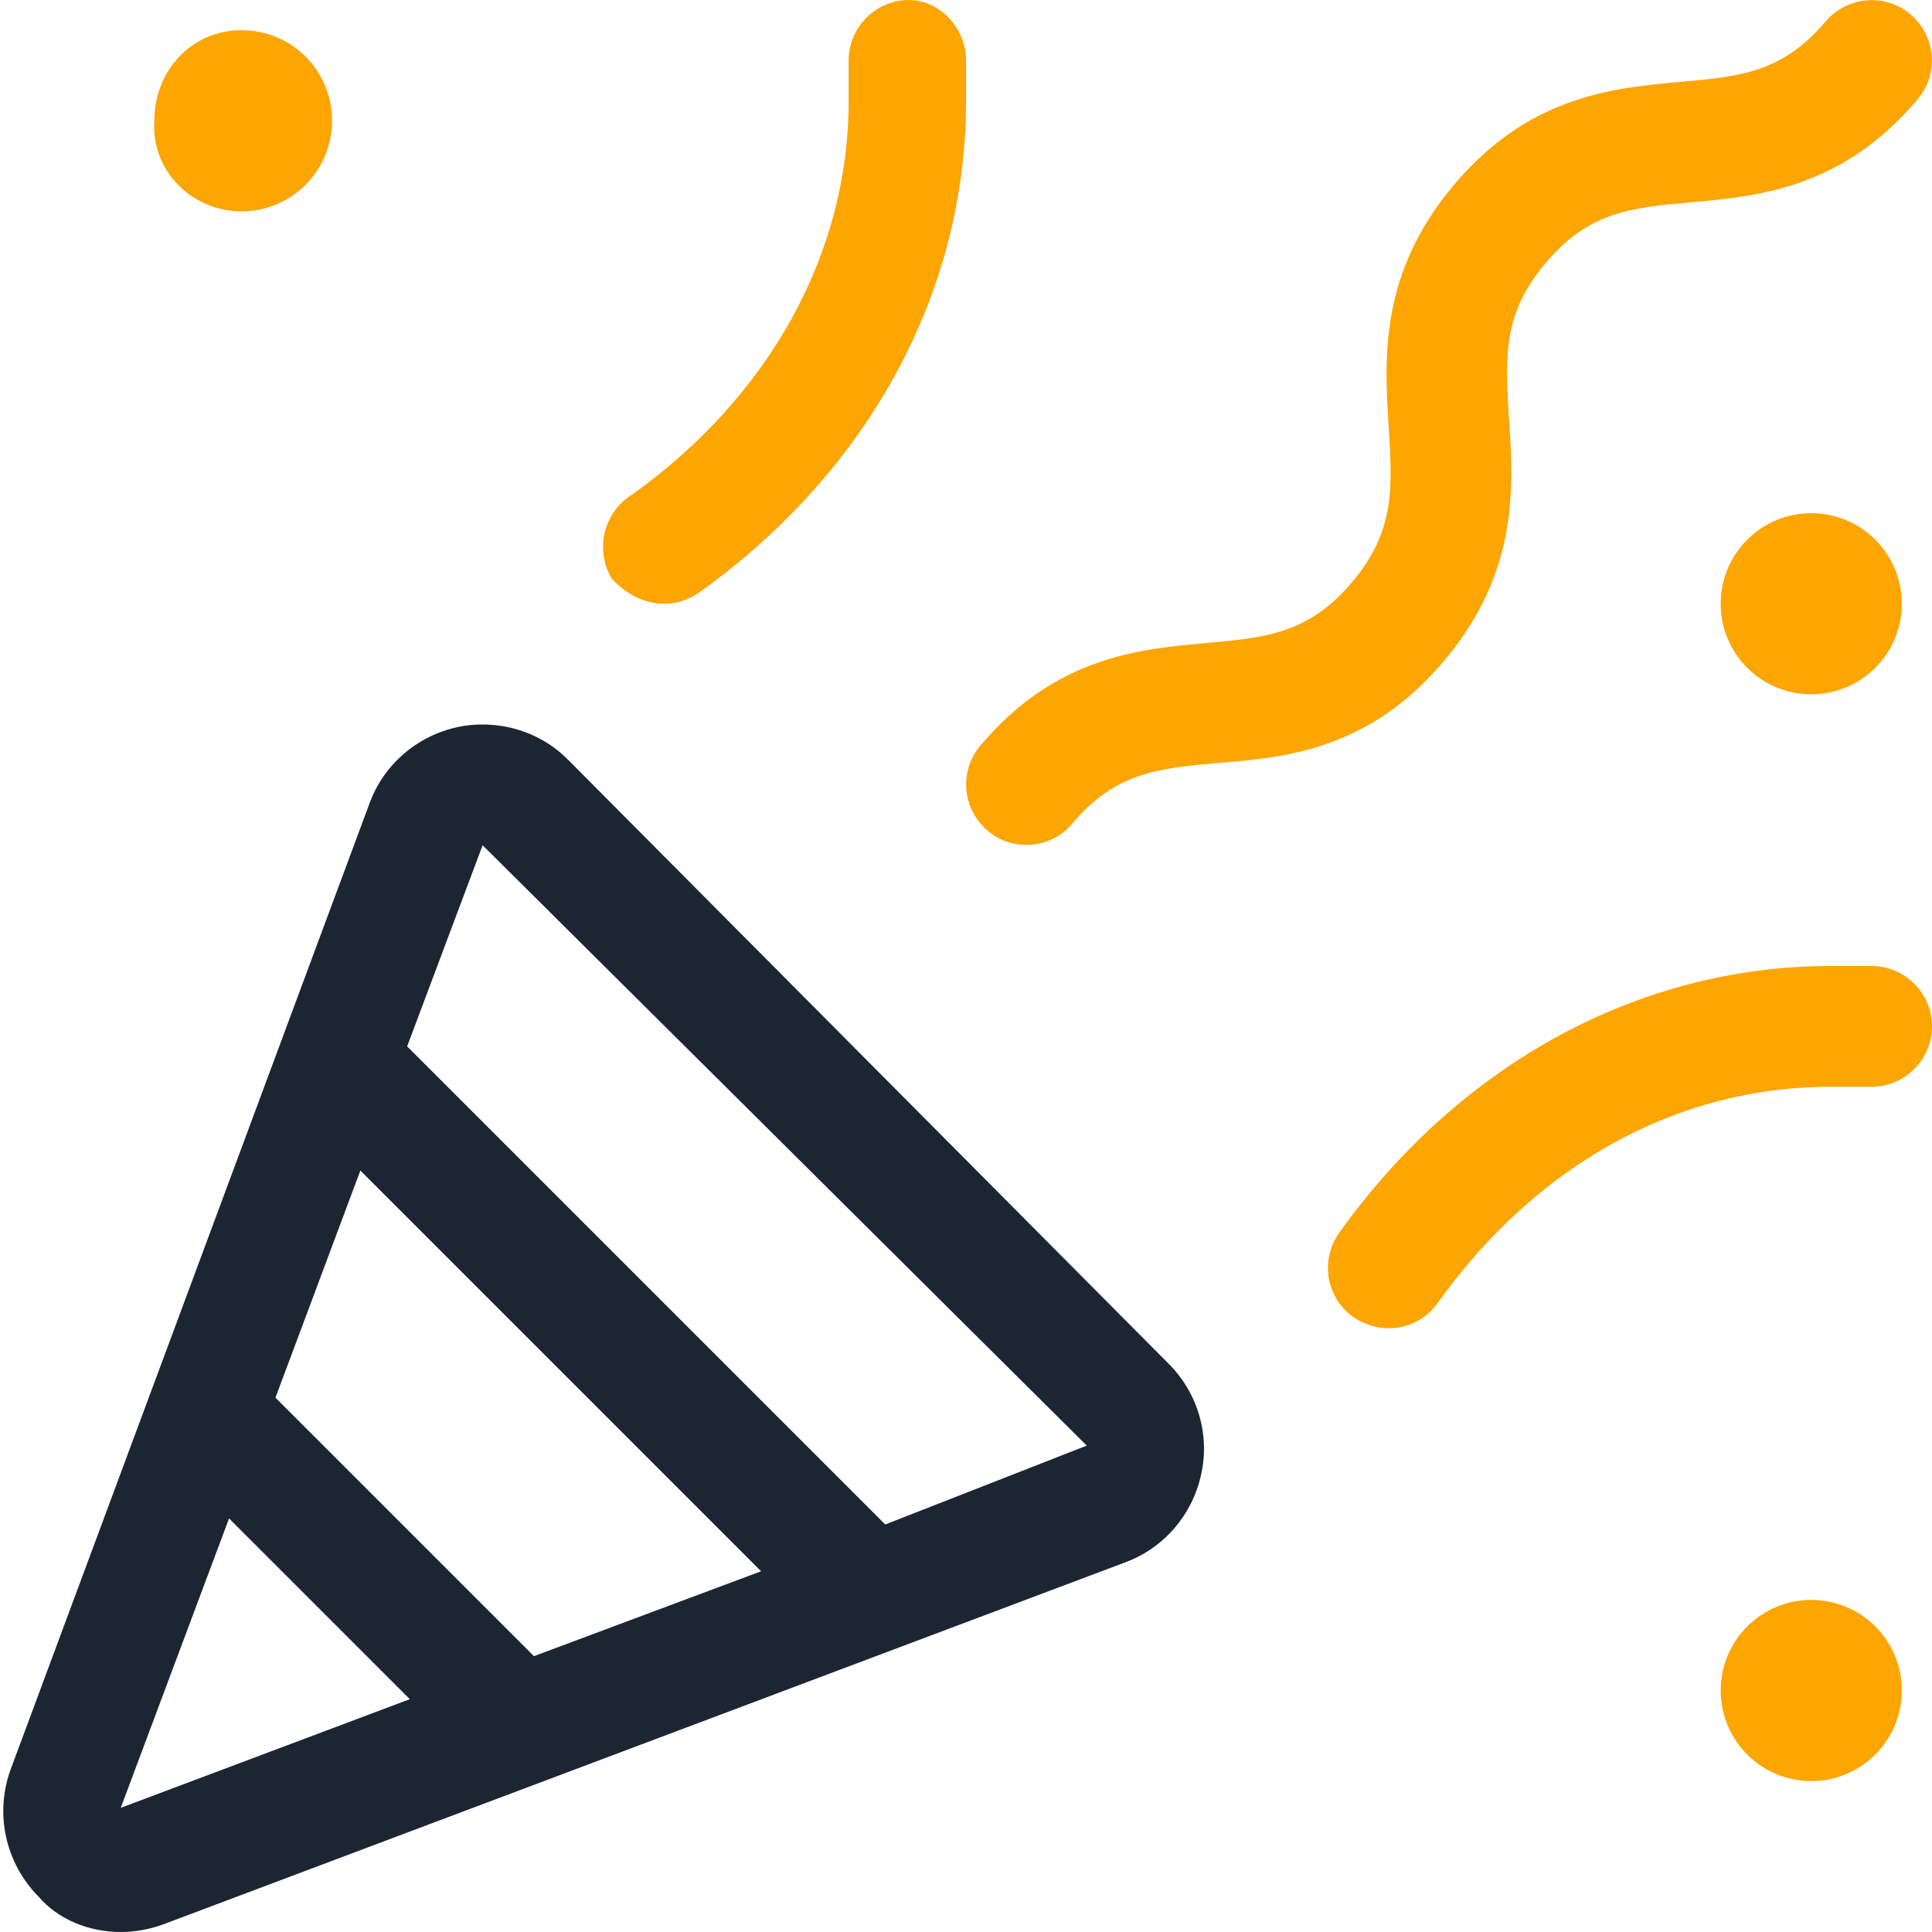 <?xml version="1.0" encoding="utf-8"?>
<!-- Generator: Adobe Illustrator 26.5.0, SVG Export Plug-In . SVG Version: 6.00 Build 0)  -->
<svg version="1.1" id="Layer_1" xmlns="http://www.w3.org/2000/svg" xmlns:xlink="http://www.w3.org/1999/xlink" x="0px" y="0px"
	 viewBox="0 0 512 512" style="enable-background:new 0 0 512 512;" xml:space="preserve">
<style type="text/css">
	.st0{fill:#1C2633;}
	.st1{fill:#FDA500;}
</style>
<path class="st0" d="M309.7,361.4l-159.1-160c-6-6.1-14.2-9.4-22.7-9.4c-2.2,0-4.5,0.2-6.7,0.7c-10.6,2.3-19.4,9.8-23.2,20
	l-95.1,256c-4.4,11.8-1.5,25,7.3,33.9c5.2,6.1,13.4,9.4,21.8,9.4c3.8,0,7.6-0.7,11.2-2l255.1-96c10.2-3.8,17.7-12.6,20-23.2
	C320.7,380.2,317.4,369.1,309.7,361.4z M32,479.1l28.7-76.7l47.9,47.9L32,479.1z M141.5,438.9L73,370.4l22.5-60.2l106.2,106.2
	L141.5,438.9z M234.6,404L107.9,277.3l20-53.3L288,383.1L234.6,404z"/>
<path class="st1" d="M496,256h-10.9c-50.6,0-98.1,25.8-130.2,70.7c-5.1,7.2-3.5,17.2,3.7,22.3c2.9,2,6.2,3,9.4,3c5,0,9.9-2.3,13-6.7
	c26-36.4,63.1-57.3,104.1-57.3H496c8.8,0,16-7.2,16-16S504.8,256,496,256z"/>
<path class="st1" d="M176,160c3.2,0,6.5-1,9.3-3C230.2,124.9,256,77.5,256,26.9V16c0-8.8-7.2-16-15.1-16c-8.8,0-16,7.2-16,16v10.9
	C224.9,67,204,105,167.6,131c-8.1,5.1-9.8,15.1-5.5,22.3C166.1,157.7,171,160,176,160z"/>
<path class="st1" d="M64,56c13.3,0,24-10.8,24-24C88,18.7,77.3,8,64,8C50.8,8,40.9,18.7,40.9,32C40,45.2,50.8,56,64,56z"/>
<circle class="st1" cx="480" cy="448" r="24"/>
<circle class="st1" cx="480" cy="160" r="24"/>
<path class="st1" d="M382.7,175.1c19.8-23.5,18.4-46,17.2-64.1c-1-16.1-1.8-27.8,9.8-41.4c11.5-13.6,22.8-14.6,38.5-16
	c17.9-1.6,40.1-3.7,60-27.3c5.7-6.8,4.8-16.8-1.9-22.5c-6.7-5.7-16.8-4.8-22.5,1.9c-11.5,13.6-22.8,14.6-38.5,16
	c-17.9,1.6-40.1,3.7-60,27.3C365.5,72.5,366.9,95,368,113c1,16.1,1.8,27.8-9.8,41.4c-11.4,13.5-22.8,14.6-38.4,16
	c-17.9,1.6-40.1,3.6-60,27.2c-5.7,6.8-4.8,16.8,1.9,22.5c3,2.6,6.6,3.8,10.3,3.8c4.5,0,9.1-1.9,12.2-5.7
	c11.4-13.5,22.8-14.6,38.4-16C340.5,200.8,362.8,198.8,382.7,175.1z"/>
</svg>
